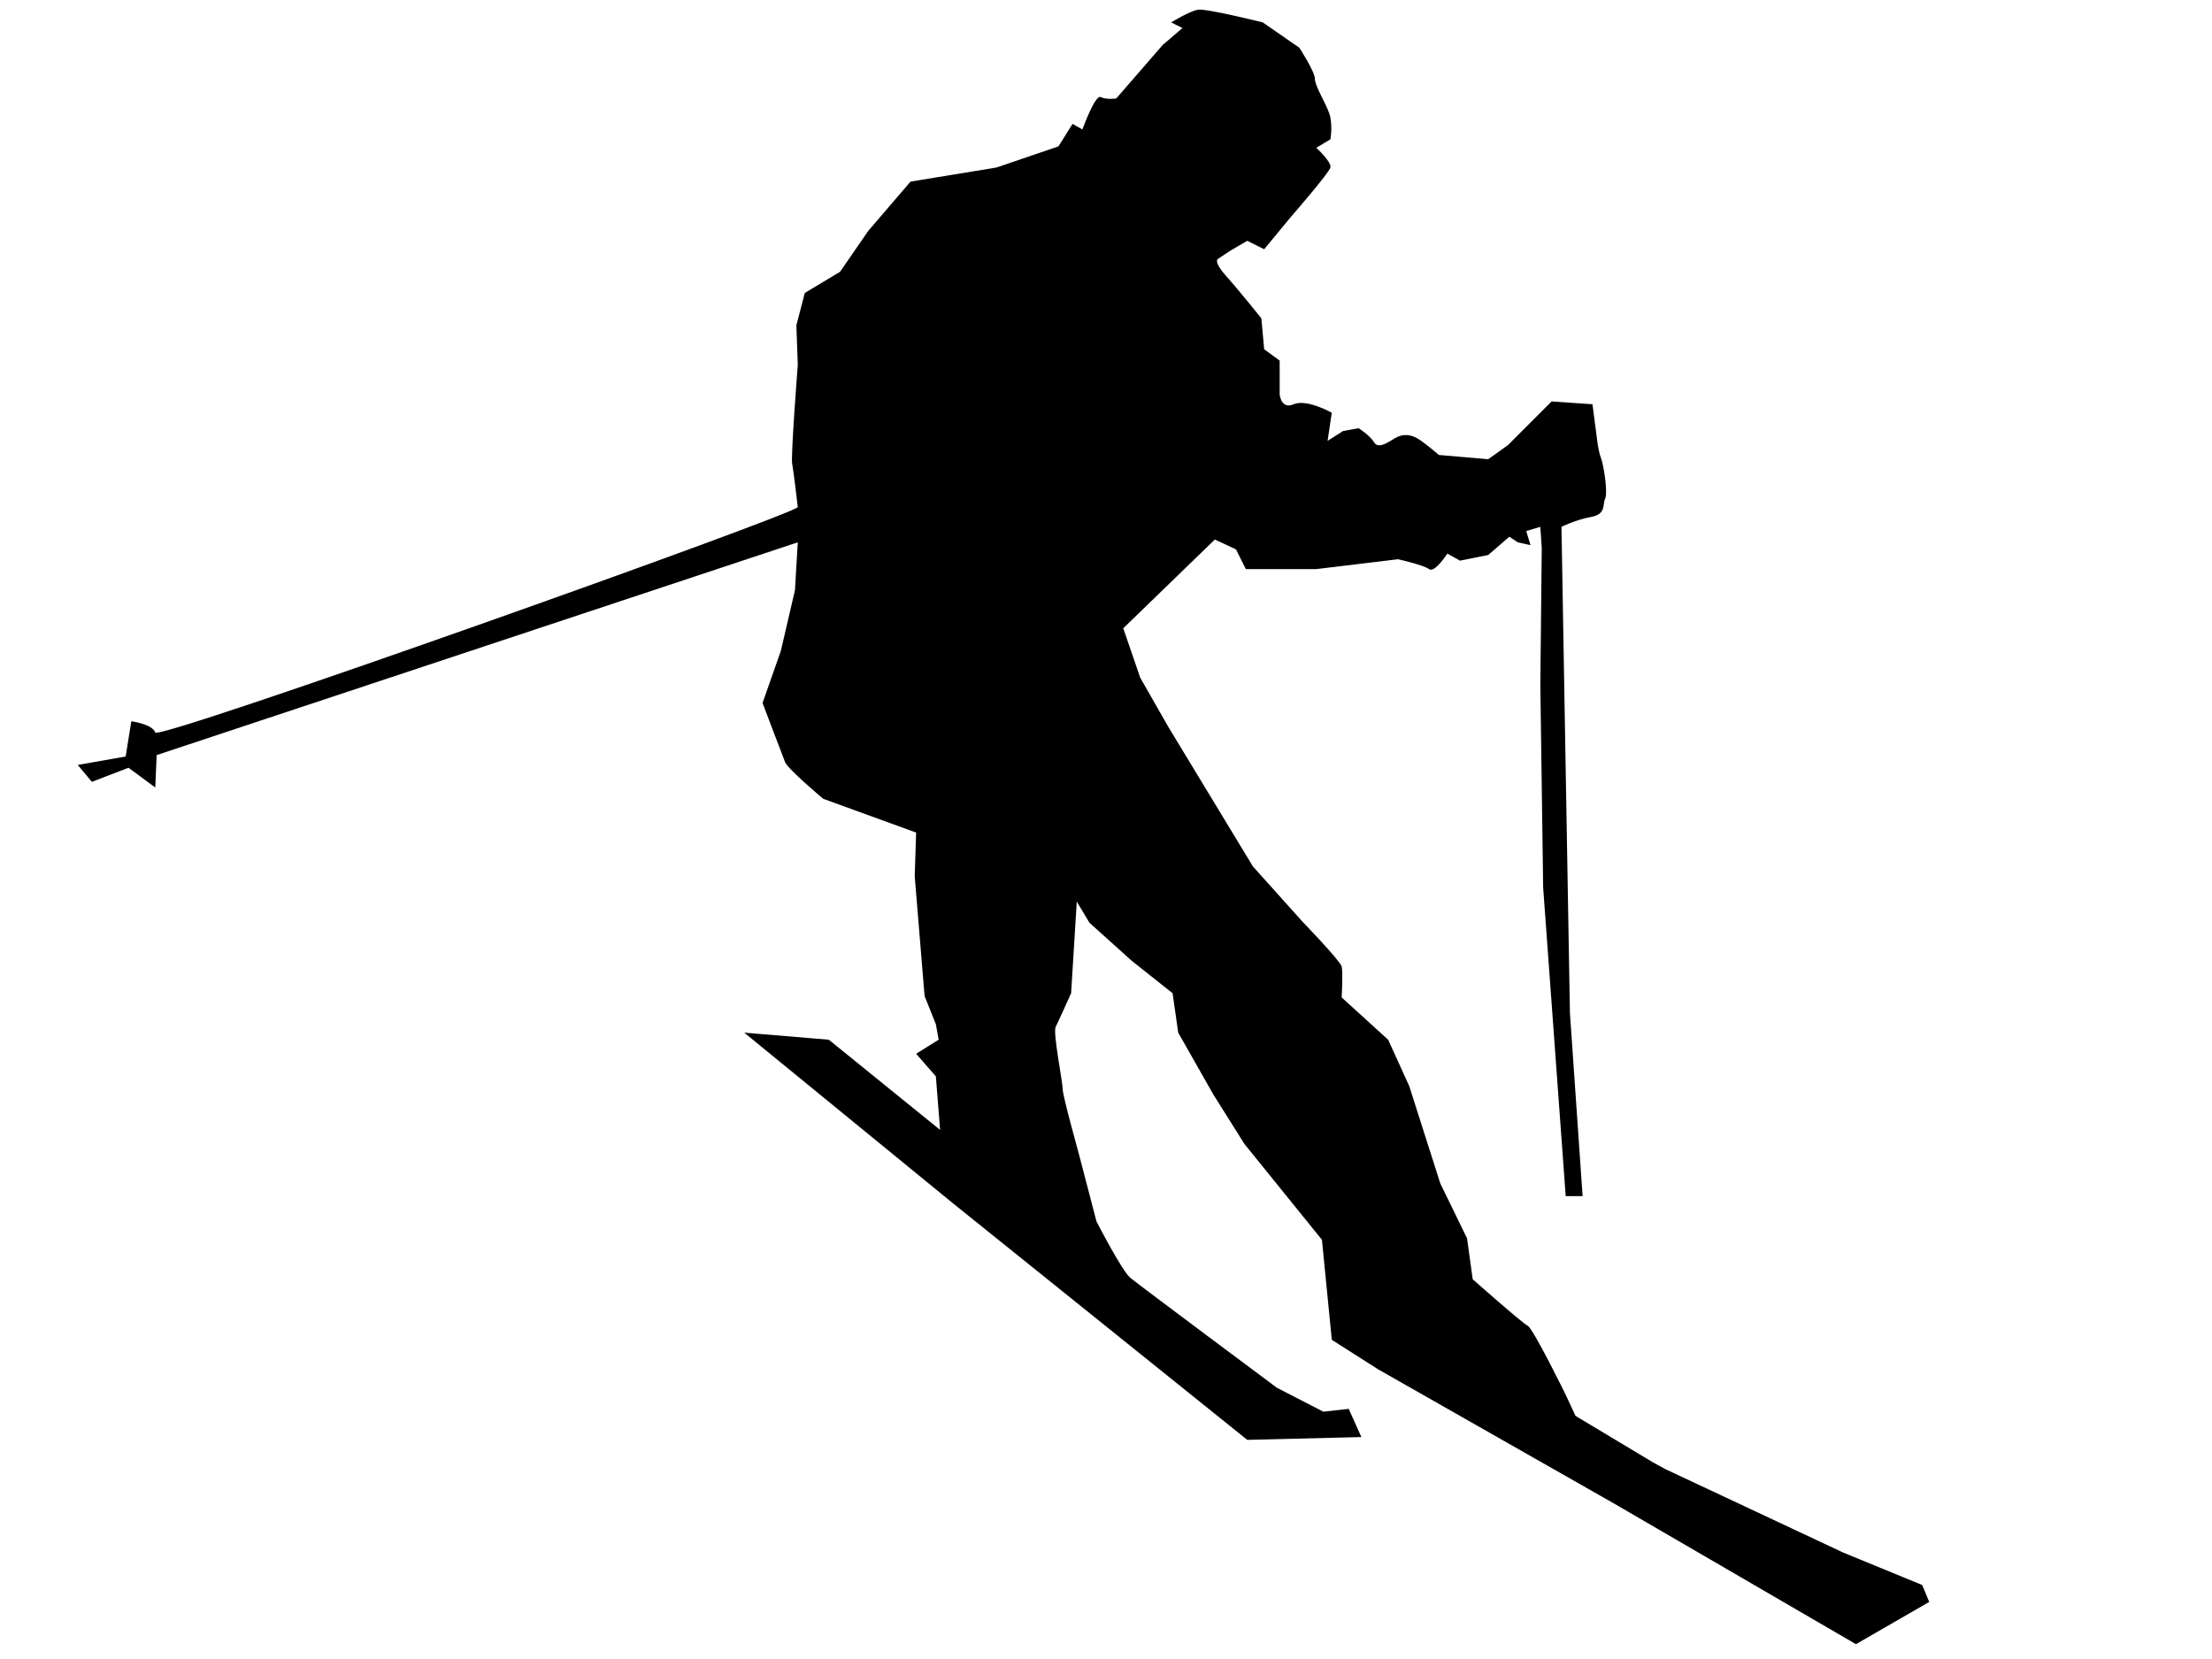 <?xml version="1.0"?><svg width="1024" height="768" xmlns="http://www.w3.org/2000/svg">
 <title>Resized skier</title>

 <g>
  <title>Layer 1</title>
  <g id="layer1">
   <path fill="#000000" id="path6676" d="m369.314,234.751c0,0 -1.957,-16.959 -2.609,-20.221c-0.652,-3.261 2.609,-45.659 2.609,-45.659l-0.652,-18.264l3.914,-15.002l16.307,-9.784l13.046,-18.916l19.568,-22.83l39.789,-6.523l28.7,-9.784l6.523,-10.436l4.566,2.609c0,0 5.87,-16.307 8.48,-15.002c2.609,1.305 7.175,0.652 7.175,0.652l21.525,-24.787l9.132,-7.827l-5.218,-2.609c0,0 8.479,-5.218 12.393,-5.871c3.914,-0.652 30.005,5.871 30.005,5.871l16.959,11.741c0,0 7.175,11.089 7.175,14.35c0,3.261 4.566,10.436 6.523,15.655c1.957,5.218 0.652,12.393 0.652,12.393l-6.523,3.914c0,0 7.175,6.523 6.523,9.132c-0.652,2.609 -18.264,22.83 -18.264,22.83l-12.393,15.002l-7.827,-3.914l-7.827,4.566l-5.87,3.914c0,0 -1.957,1.305 3.914,7.827c5.871,6.523 16.307,19.568 16.307,19.568l1.305,14.35l7.175,5.218l0,15.655c0,0 0.652,7.175 6.523,4.566c5.87,-2.609 17.611,3.914 17.611,3.914l-1.957,13.046l7.175,-4.566l7.175,-1.305c0,0 5.218,3.261 7.175,6.523c1.957,3.261 6.523,0 9.784,-1.957c3.261,-1.957 7.175,-1.957 11.089,0.652c3.914,2.609 9.132,7.175 9.132,7.175l22.83,1.957l9.132,-6.523l20.221,-20.221l18.916,1.305l1.957,15.002c0,0 0.652,6.523 1.957,9.784c1.305,3.261 3.262,16.307 1.957,18.916c-1.305,2.609 0.652,7.175 -6.523,8.48c-7.175,1.305 -13.698,4.566 -13.698,4.566l3.914,225.036l5.87,84.796l-7.827,0l-10.436,-142.849l-1.305,-93.928l0.652,-63.271l-0.652,-9.784l-6.523,1.957l1.957,6.523l-5.871,-1.305l-3.914,-2.609l-9.784,8.48l-13.046,2.609l-5.871,-3.261c0,0 -5.87,9.132 -8.48,7.175c-2.609,-1.957 -14.35,-4.566 -14.35,-4.566l-37.832,4.566l-32.614,0l-4.566,-9.132l-9.784,-4.566l-42.398,41.094l7.828,22.83l13.045,22.83l39.137,64.575l22.83,25.439c0,0 17.612,18.264 18.264,20.873c0.652,2.609 0,14.35 0,14.35l21.525,19.568l9.784,21.525l14.35,45.007l12.393,25.439l2.609,18.916c0,0 22.83,20.221 25.439,21.525c2.609,1.304 17.612,31.962 17.612,31.962l4.566,9.784l35.875,21.525l5.581,3.051l82.477,38.695l36.527,15.002l3.262,7.827l-33.919,19.568l-112.192,-65.228l-108.93,-61.967l-21.525,-13.698l-4.566,-46.312l-35.875,-44.355l-14.35,-22.83l-16.307,-28.7l-2.609,-18.264l-18.916,-15.003l-19.568,-17.611l-5.871,-9.784l-2.609,42.398c0,0 -5.871,13.046 -7.175,15.655c-1.305,2.609 3.261,25.439 3.261,28.7c0,3.261 7.175,28.7 7.827,31.309c0.652,2.609 7.827,30.005 7.827,30.005c0,0 11.741,22.83 15.655,26.091c3.914,3.261 67.837,50.878 67.837,50.878l21.525,11.089l11.741,-1.305l5.871,13.045l-52.835,1.305l-136.326,-109.583l-96.537,-78.926l39.137,3.261l51.53,41.746l-1.957,-24.787l-9.132,-10.436l10.436,-6.523l-1.305,-7.175l-5.218,-13.046l-4.566,-55.444l0.652,-20.221l-43.05,-15.655c0,0 -16.307,-13.698 -17.612,-16.959c-1.304,-3.261 -10.436,-27.396 -10.436,-27.396l8.48,-24.134l6.523,-28.048l1.305,-22.177l-296.787,98.494l-0.652,15.002l-12.393,-9.132l-16.959,6.523l-6.523,-7.827l22.177,-3.914l2.609,-16.307c0,0 9.784,1.305 11.089,5.218c1.305,3.914 298.091,-101.755 297.439,-104.365z"/>
  </g>
 </g>
</svg>